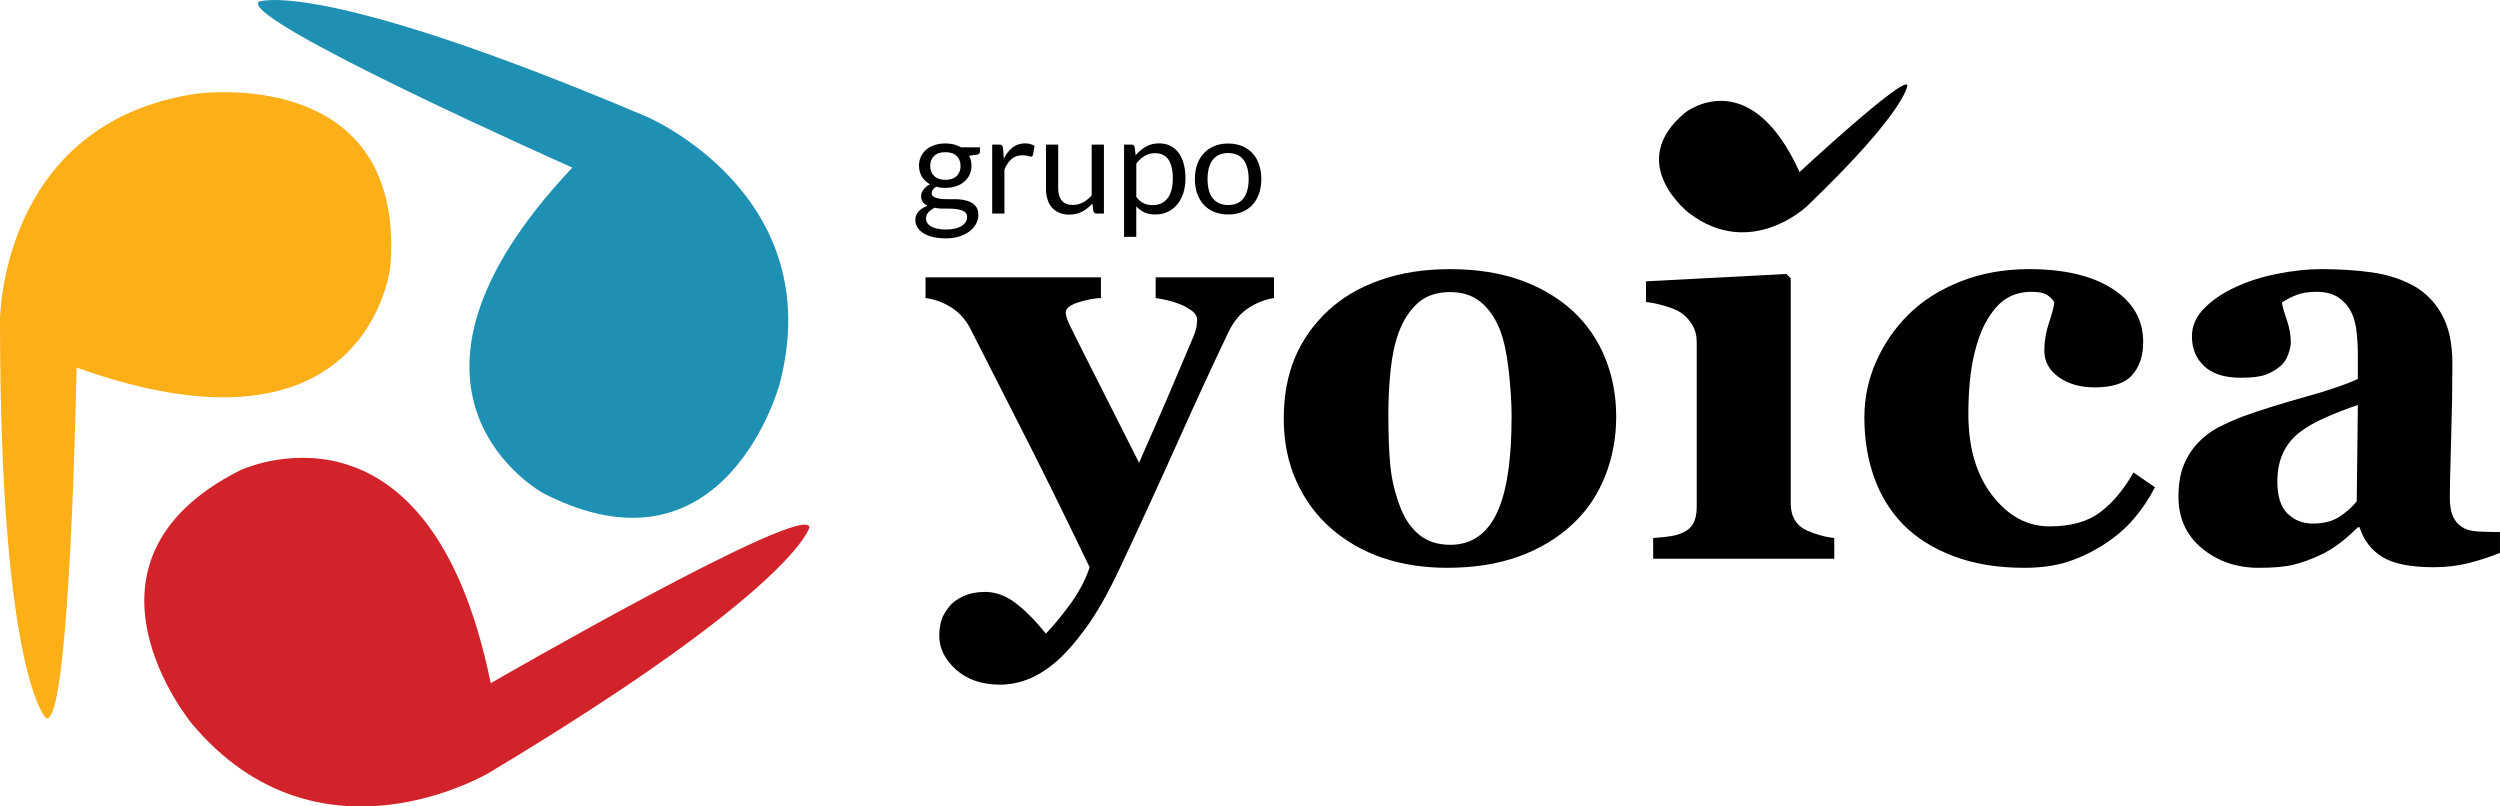 <svg version="1.1" xmlns="http://www.w3.org/2000/svg" xmlns:xlink="http://www.w3.org/1999/xlink" x="0px" y="0px"
	 width="155px" height="50px" viewBox="0 0 155 50" enable-background="new 0 0 155 50" xml:space="preserve">
	<path fill="#FCAF17" d="M4.747,22.79c0,0-0.388,22.426-1.899,21.737c0,0-2.848-2.693-2.848-24.681
		c0,0,0-12.215,12.152-14.032c0,0,12.975-1.879,12.057,10.649C24.209,16.463,22.975,29.305,4.747,22.79"/>
	<path fill="#D2232A" d="M30.424,42.357c0,0,19.574-11.303,19.763-9.666c0,0-0.85,3.807-19.845,15.21
		c0,0-10.552,6.335-18.424-3.006c0,0-8.352-10.005,2.947-15.726C14.865,29.169,26.599,23.553,30.424,42.357"/>
	<path fill="#1E90B3" d="M35.485,10.391c0,0-20.675-9.182-19.441-10.286c0,0,3.623-1.53,24.044,7.127
		c0,0,11.345,4.809,8.248,16.581c0,0-3.363,12.544-14.638,6.776C33.698,30.588,22.257,24.409,35.485,10.391"/>
	<path d="M111.573,10.666c0,0,6.467-5.993,6.683-5.386c0,0,0.011,1.524-6.227,7.506c0,0-3.465,3.324-7.287,0.441
		c0,0-4.063-3.094-0.259-6.248C104.484,6.979,108.462,3.828,111.573,10.666"/>
	<path d="M78.989,18.479c-0.533,0.082-1.051,0.281-1.555,0.598c-0.503,0.317-0.921,0.809-1.252,1.477
		c-1.019,2.134-2.067,4.405-3.145,6.815c-1.078,2.409-2.274,5.015-3.589,7.817c-0.735,1.571-1.445,2.825-2.132,3.763
		c-0.687,0.938-1.332,1.659-1.937,2.163c-0.569,0.469-1.132,0.809-1.688,1.02c-0.557,0.211-1.119,0.317-1.688,0.317
		c-1.125,0-2.034-0.311-2.728-0.932c-0.693-0.622-1.039-1.319-1.039-2.093c0-0.328,0.038-0.633,0.116-0.914
		c0.077-0.282,0.24-0.575,0.488-0.88c0.189-0.258,0.482-0.477,0.879-0.659c0.396-0.182,0.843-0.273,1.341-0.273
		c0.663,0,1.296,0.229,1.9,0.686c0.604,0.457,1.231,1.09,1.882,1.899c0.391-0.388,0.873-0.967,1.447-1.737
		c0.574-0.77,0.997-1.56,1.27-2.371c-1.409-2.929-2.657-5.468-3.746-7.618c-1.089-2.15-2.308-4.548-3.658-7.196
		c-0.296-0.563-0.693-1-1.19-1.31c-0.497-0.311-1.025-0.501-1.581-0.572v-1.284h10.874v1.284
		c-0.402,0.012-0.866,0.1-1.391,0.264c-0.526,0.165-0.789,0.375-0.789,0.633c0,0.094,0.018,0.197,0.053,0.308
		c0.036,0.111,0.101,0.272,0.195,0.483c0.402,0.818,0.973,1.956,1.713,3.411c0.74,1.456,1.601,3.16,2.583,5.112
		c0.733-1.66,1.357-3.089,1.871-4.287c0.514-1.198,1.014-2.376,1.499-3.533c0.118-0.292,0.186-0.523,0.204-0.693
		c0.018-0.17,0.027-0.284,0.027-0.343c0-0.211-0.103-0.396-0.31-0.554c-0.207-0.158-0.453-0.296-0.736-0.413
		c-0.295-0.117-0.579-0.205-0.851-0.264c-0.272-0.059-0.496-0.1-0.674-0.123v-1.284h7.338V18.479z"/>
	<path d="M97.503,19.271c0.876,0.809,1.546,1.776,2.008,2.902c0.462,1.125,0.693,2.345,0.693,3.658
		c0,1.302-0.228,2.53-0.684,3.684c-0.456,1.155-1.122,2.143-1.999,2.963c-0.936,0.879-2.052,1.554-3.349,2.022
		c-1.297,0.469-2.781,0.704-4.451,0.704c-1.445,0-2.775-0.205-3.989-0.615c-1.214-0.41-2.289-1.026-3.225-1.847
		c-0.9-0.785-1.611-1.755-2.132-2.91c-0.521-1.155-0.782-2.447-0.782-3.877c0-1.407,0.228-2.658,0.684-3.755
		c0.456-1.096,1.14-2.072,2.052-2.928c0.876-0.82,1.957-1.457,3.243-1.908c1.285-0.451,2.721-0.677,4.309-0.677
		c1.658,0,3.118,0.226,4.38,0.677C95.522,17.814,96.603,18.451,97.503,19.271 M92.955,31.458
		c0.261-0.657,0.453-1.454,0.577-2.392c0.125-0.938,0.187-2.028,0.187-3.271c0-0.821-0.06-1.759-0.178-2.814
		c-0.118-1.055-0.296-1.887-0.533-2.497c-0.284-0.739-0.678-1.319-1.181-1.741c-0.504-0.422-1.14-0.633-1.91-0.633
		c-0.841,0-1.513,0.228-2.017,0.685c-0.504,0.457-0.892,1.05-1.164,1.776c-0.249,0.668-0.421,1.451-0.515,2.348
		c-0.095,0.897-0.143,1.832-0.143,2.805c0,1.278,0.042,2.336,0.125,3.174c0.083,0.838,0.284,1.679,0.604,2.524
		c0.272,0.727,0.663,1.301,1.172,1.723c0.509,0.422,1.155,0.633,1.937,0.633c0.711,0,1.321-0.196,1.83-0.59
		C92.256,32.797,92.658,32.22,92.955,31.458"/>
	<path d="M113.725,34.641h-11.229v-1.284c0.308-0.023,0.61-0.052,0.906-0.088c0.296-0.035,0.551-0.094,0.764-0.176
		c0.379-0.141,0.645-0.343,0.799-0.607c0.154-0.264,0.231-0.612,0.231-1.046v-10.235c0-0.41-0.095-0.771-0.284-1.081
		c-0.19-0.31-0.427-0.56-0.711-0.748c-0.213-0.141-0.536-0.275-0.968-0.405
		c-0.433-0.129-0.826-0.211-1.181-0.246V17.442l8.706-0.457l0.267,0.264v13.963c0,0.411,0.089,0.759,0.267,1.046
		c0.178,0.287,0.432,0.501,0.764,0.642c0.237,0.106,0.497,0.2,0.782,0.282c0.284,0.082,0.58,0.141,0.888,0.175
		V34.641z M111.131,10.654c0,0.891-0.346,1.65-1.039,2.277c-0.693,0.627-1.514,0.941-2.461,0.941
		c-0.96,0-1.786-0.314-2.479-0.941c-0.693-0.627-1.04-1.386-1.04-2.277c0-0.891,0.347-1.653,1.04-2.286
		c0.693-0.633,1.519-0.95,2.479-0.95c0.959,0,1.782,0.317,2.47,0.95C110.787,9.001,111.131,9.763,111.131,10.654"
		/>
	<path d="M125.505,35.204c-1.647,0-3.101-0.237-4.362-0.712c-1.262-0.475-2.301-1.123-3.118-1.943
		c-0.817-0.832-1.428-1.817-1.83-2.954c-0.403-1.137-0.604-2.374-0.604-3.711c0-1.22,0.246-2.38,0.737-3.482
		c0.491-1.102,1.158-2.069,1.999-2.902c0.864-0.856,1.94-1.539,3.225-2.049c1.285-0.51,2.703-0.765,4.255-0.765
		c2.179,0,3.903,0.408,5.17,1.222c1.268,0.815,1.901,1.914,1.901,3.297c0,0.844-0.225,1.524-0.675,2.04
		c-0.45,0.516-1.226,0.774-2.328,0.774c-0.888,0-1.632-0.211-2.23-0.633c-0.598-0.422-0.897-0.973-0.897-1.653
		c0-0.574,0.095-1.143,0.284-1.706c0.19-0.563,0.302-0.991,0.338-1.284c-0.131-0.211-0.296-0.372-0.498-0.483
		c-0.201-0.112-0.515-0.167-0.942-0.167c-0.533,0-1.019,0.123-1.457,0.369c-0.438,0.246-0.847,0.68-1.226,1.302
		c-0.367,0.586-0.66,1.371-0.88,2.356c-0.219,0.985-0.328,2.169-0.328,3.552c0,2.087,0.494,3.769,1.484,5.047
		c0.989,1.278,2.171,1.917,3.545,1.917c1.315,0,2.36-0.29,3.136-0.87c0.775-0.581,1.466-1.404,2.07-2.471
		l1.333,0.914c-0.367,0.716-0.806,1.369-1.315,1.961c-0.509,0.592-1.119,1.117-1.83,1.574
		c-0.746,0.481-1.504,0.844-2.274,1.09C127.418,35.08,126.524,35.204,125.505,35.204"/>
	<path d="M155,34.271c-0.52,0.223-1.135,0.428-1.844,0.616c-0.709,0.187-1.46,0.281-2.252,0.281
		c-1.454,0-2.524-0.214-3.209-0.642c-0.686-0.428-1.153-1.04-1.401-1.837h-0.106
		c-0.403,0.399-0.792,0.739-1.166,1.02s-0.774,0.522-1.202,0.721c-0.557,0.258-1.094,0.451-1.61,0.58
		c-0.516,0.129-1.237,0.194-2.162,0.194c-1.376,0-2.551-0.402-3.524-1.206c-0.973-0.804-1.459-1.87-1.459-3.197
		c0-0.763,0.106-1.412,0.32-1.946c0.213-0.534,0.516-1.007,0.907-1.418c0.356-0.376,0.768-0.687,1.237-0.933
		c0.469-0.247,0.982-0.475,1.539-0.687c1.068-0.387,2.349-0.789,3.844-1.206c1.495-0.417,2.587-0.79,3.275-1.119
		v-1.688c0-0.293-0.024-0.68-0.071-1.161c-0.047-0.48-0.148-0.885-0.302-1.213
		c-0.166-0.375-0.427-0.692-0.782-0.95c-0.355-0.258-0.823-0.387-1.404-0.387c-0.521,0-0.957,0.073-1.306,0.22
		c-0.35,0.147-0.631,0.296-0.844,0.448c0.036,0.234,0.136,0.592,0.303,1.073c0.166,0.481,0.249,0.944,0.249,1.389
		c0,0.199-0.053,0.448-0.16,0.747c-0.107,0.299-0.261,0.537-0.464,0.712c-0.273,0.235-0.579,0.416-0.918,0.545
		c-0.338,0.129-0.858,0.194-1.559,0.194c-0.998,0-1.752-0.237-2.263-0.712c-0.511-0.475-0.766-1.093-0.766-1.855
		c0-0.656,0.263-1.245,0.79-1.767c0.527-0.521,1.17-0.952,1.928-1.292c0.746-0.352,1.605-0.624,2.576-0.818
		c0.971-0.194,1.871-0.29,2.7-0.29c1.149,0,2.203,0.067,3.163,0.202c0.96,0.135,1.824,0.413,2.594,0.835
		c0.734,0.411,1.318,1.005,1.75,1.785c0.432,0.78,0.648,1.797,0.648,3.051c0,1.325-0.026,2.896-0.08,4.713
		c-0.053,1.817-0.08,3.013-0.08,3.587c0,0.527,0.08,0.944,0.24,1.249c0.16,0.305,0.405,0.534,0.737,0.686
		c0.201,0.094,0.518,0.15,0.951,0.167c0.432,0.018,0.826,0.026,1.181,0.026V34.271z M146.187,25.109
		c-0.666,0.224-1.326,0.479-1.979,0.767c-0.654,0.288-1.189,0.59-1.605,0.908
		c-0.44,0.329-0.785,0.749-1.034,1.26c-0.25,0.511-0.374,1.114-0.374,1.807c0,0.917,0.21,1.581,0.633,1.992
		c0.422,0.411,0.942,0.617,1.56,0.617c0.653,0,1.192-0.132,1.614-0.397c0.422-0.264,0.793-0.59,1.115-0.979
		L146.187,25.109z"/>
	<path d="M58.613,8.893c0.188,0,0.363,0.02,0.526,0.061c0.164,0.041,0.312,0.101,0.445,0.179h1.172v0.279
		c0,0.093-0.06,0.152-0.179,0.177l-0.49,0.068c0.097,0.183,0.145,0.387,0.145,0.612
		c0,0.208-0.041,0.397-0.121,0.567c-0.081,0.17-0.193,0.316-0.337,0.437c-0.143,0.121-0.314,0.214-0.511,0.279
		c-0.198,0.065-0.414,0.097-0.65,0.097c-0.202,0-0.392-0.024-0.571-0.072c-0.091,0.058-0.16,0.121-0.207,0.187
		c-0.047,0.067-0.071,0.132-0.071,0.196c0,0.105,0.041,0.184,0.124,0.238s0.192,0.092,0.328,0.116
		c0.136,0.023,0.292,0.035,0.465,0.035h0.531c0.18,0,0.357,0.016,0.531,0.047
		c0.173,0.032,0.328,0.083,0.465,0.154c0.136,0.071,0.246,0.169,0.328,0.294c0.082,0.125,0.124,0.288,0.124,0.487
		c0,0.185-0.046,0.365-0.139,0.538c-0.092,0.173-0.225,0.328-0.398,0.464c-0.173,0.135-0.385,0.243-0.635,0.324
		c-0.25,0.081-0.533,0.122-0.849,0.122c-0.315,0-0.592-0.031-0.829-0.093c-0.237-0.062-0.434-0.145-0.59-0.249
		c-0.156-0.104-0.274-0.225-0.352-0.361c-0.079-0.137-0.118-0.28-0.118-0.429c0-0.211,0.068-0.391,0.203-0.539
		c0.135-0.147,0.32-0.265,0.556-0.352c-0.122-0.056-0.219-0.132-0.292-0.226c-0.072-0.094-0.108-0.22-0.108-0.377
		c0-0.062,0.011-0.125,0.034-0.192c0.023-0.066,0.058-0.131,0.105-0.196c0.047-0.064,0.104-0.126,0.173-0.185
		c0.068-0.059,0.148-0.111,0.239-0.156c-0.213-0.118-0.38-0.275-0.501-0.47c-0.12-0.196-0.181-0.424-0.181-0.685
		c0-0.208,0.04-0.398,0.122-0.567c0.081-0.17,0.194-0.315,0.339-0.435c0.145-0.12,0.318-0.211,0.518-0.276
		C58.155,8.926,58.374,8.893,58.613,8.893 M59.96,13.456c0-0.109-0.03-0.196-0.09-0.263
		c-0.06-0.066-0.141-0.117-0.243-0.153c-0.102-0.036-0.22-0.063-0.354-0.079c-0.134-0.018-0.274-0.026-0.422-0.026
		h-0.452c-0.153,0-0.3-0.019-0.439-0.057c-0.162,0.076-0.293,0.17-0.394,0.279
		c-0.101,0.11-0.151,0.241-0.151,0.393c0,0.096,0.025,0.185,0.075,0.268c0.05,0.083,0.126,0.155,0.228,0.216
		c0.102,0.06,0.231,0.108,0.386,0.143c0.155,0.035,0.337,0.053,0.548,0.053c0.204,0,0.388-0.019,0.55-0.056
		c0.162-0.037,0.299-0.091,0.411-0.16c0.112-0.069,0.198-0.151,0.258-0.245
		C59.93,13.676,59.96,13.571,59.96,13.456 M58.613,11.151c0.153,0,0.289-0.021,0.407-0.063
		c0.118-0.042,0.217-0.101,0.296-0.177c0.079-0.076,0.139-0.167,0.179-0.272c0.04-0.105,0.059-0.221,0.059-0.348
		c0-0.261-0.08-0.47-0.241-0.624c-0.161-0.155-0.394-0.232-0.701-0.232c-0.304,0-0.536,0.077-0.697,0.232
		c-0.161,0.155-0.241,0.363-0.241,0.624c0,0.127,0.021,0.243,0.062,0.348c0.041,0.106,0.101,0.196,0.181,0.272
		c0.079,0.076,0.177,0.135,0.294,0.177C58.329,11.13,58.462,11.151,58.613,11.151"/>
	<path d="M61.516,13.239V8.965h0.435c0.082,0,0.139,0.015,0.171,0.046c0.031,0.031,0.052,0.084,0.064,0.16
		l0.051,0.667c0.148-0.298,0.33-0.531,0.548-0.698c0.217-0.167,0.473-0.251,0.765-0.251
		c0.119,0,0.227,0.013,0.324,0.04c0.096,0.027,0.186,0.064,0.268,0.112L64.044,9.602
		c-0.02,0.07-0.064,0.105-0.133,0.105c-0.039,0-0.101-0.013-0.183-0.04c-0.082-0.027-0.197-0.04-0.345-0.04
		c-0.264,0-0.485,0.076-0.663,0.228c-0.178,0.152-0.326,0.373-0.445,0.662v2.721H61.516z"/>
	<path d="M65.608,8.965v2.725c0,0.324,0.076,0.574,0.226,0.751c0.15,0.177,0.378,0.266,0.682,0.266
		c0.222,0,0.431-0.052,0.627-0.156c0.196-0.104,0.376-0.249,0.541-0.435V8.965h0.759v4.274h-0.452
		c-0.108,0-0.176-0.052-0.204-0.156l-0.06-0.46c-0.188,0.205-0.398,0.371-0.631,0.496
		c-0.233,0.125-0.5,0.188-0.801,0.188c-0.236,0-0.444-0.039-0.624-0.116c-0.18-0.077-0.332-0.186-0.454-0.327
		c-0.122-0.141-0.214-0.311-0.275-0.51c-0.061-0.2-0.092-0.421-0.092-0.662V8.965H65.608z"/>
	<path d="M69.692,14.686V8.965h0.452c0.108,0,0.176,0.052,0.204,0.156l0.064,0.506c0.185-0.222,0.396-0.401,0.633-0.536
		c0.237-0.135,0.511-0.202,0.821-0.202c0.247,0,0.472,0.047,0.673,0.141c0.202,0.095,0.374,0.234,0.516,0.418
		c0.142,0.184,0.252,0.413,0.328,0.685c0.076,0.273,0.115,0.587,0.115,0.941c0,0.315-0.042,0.608-0.128,0.88
		c-0.085,0.272-0.208,0.507-0.367,0.704c-0.159,0.198-0.355,0.355-0.587,0.469
		c-0.232,0.114-0.492,0.171-0.782,0.171c-0.267,0-0.495-0.044-0.684-0.131c-0.189-0.087-0.356-0.211-0.501-0.371
		v1.89H69.692z M71.615,9.497c-0.247,0-0.464,0.056-0.65,0.169c-0.186,0.113-0.357,0.272-0.514,0.477v2.067
		c0.139,0.186,0.292,0.317,0.458,0.393c0.166,0.076,0.352,0.114,0.556,0.114c0.4,0,0.709-0.142,0.925-0.426
		c0.216-0.284,0.324-0.689,0.324-1.215c0-0.279-0.025-0.517-0.075-0.717c-0.05-0.2-0.121-0.363-0.215-0.491
		c-0.093-0.128-0.209-0.221-0.345-0.281S71.788,9.497,71.615,9.497"/>
	<path d="M76.146,8.898c0.316,0,0.601,0.052,0.855,0.156c0.254,0.104,0.47,0.252,0.648,0.443
		c0.178,0.191,0.314,0.422,0.409,0.694c0.095,0.272,0.143,0.575,0.143,0.909c0,0.338-0.048,0.641-0.143,0.911
		c-0.095,0.27-0.231,0.5-0.409,0.692c-0.177,0.192-0.394,0.338-0.648,0.441c-0.254,0.103-0.539,0.154-0.855,0.154
		c-0.315,0-0.6-0.051-0.855-0.154c-0.254-0.102-0.471-0.249-0.65-0.441c-0.179-0.192-0.317-0.422-0.413-0.692
		c-0.097-0.27-0.145-0.574-0.145-0.911c0-0.335,0.048-0.637,0.145-0.909c0.096-0.272,0.234-0.503,0.413-0.694
		c0.179-0.191,0.396-0.339,0.65-0.443C75.545,8.95,75.831,8.898,76.146,8.898 M76.146,12.712
		c0.426,0,0.745-0.141,0.955-0.424c0.21-0.283,0.315-0.677,0.315-1.183c0-0.509-0.105-0.906-0.315-1.19
		c-0.21-0.284-0.529-0.426-0.955-0.426c-0.216,0-0.403,0.037-0.562,0.11c-0.159,0.073-0.292,0.179-0.399,0.317
		c-0.106,0.138-0.186,0.307-0.238,0.508c-0.053,0.201-0.079,0.428-0.079,0.681c0,0.253,0.026,0.479,0.079,0.679
		c0.053,0.2,0.132,0.368,0.238,0.504c0.107,0.137,0.24,0.241,0.399,0.314
		C75.742,12.675,75.93,12.712,76.146,12.712"/>
</svg>

